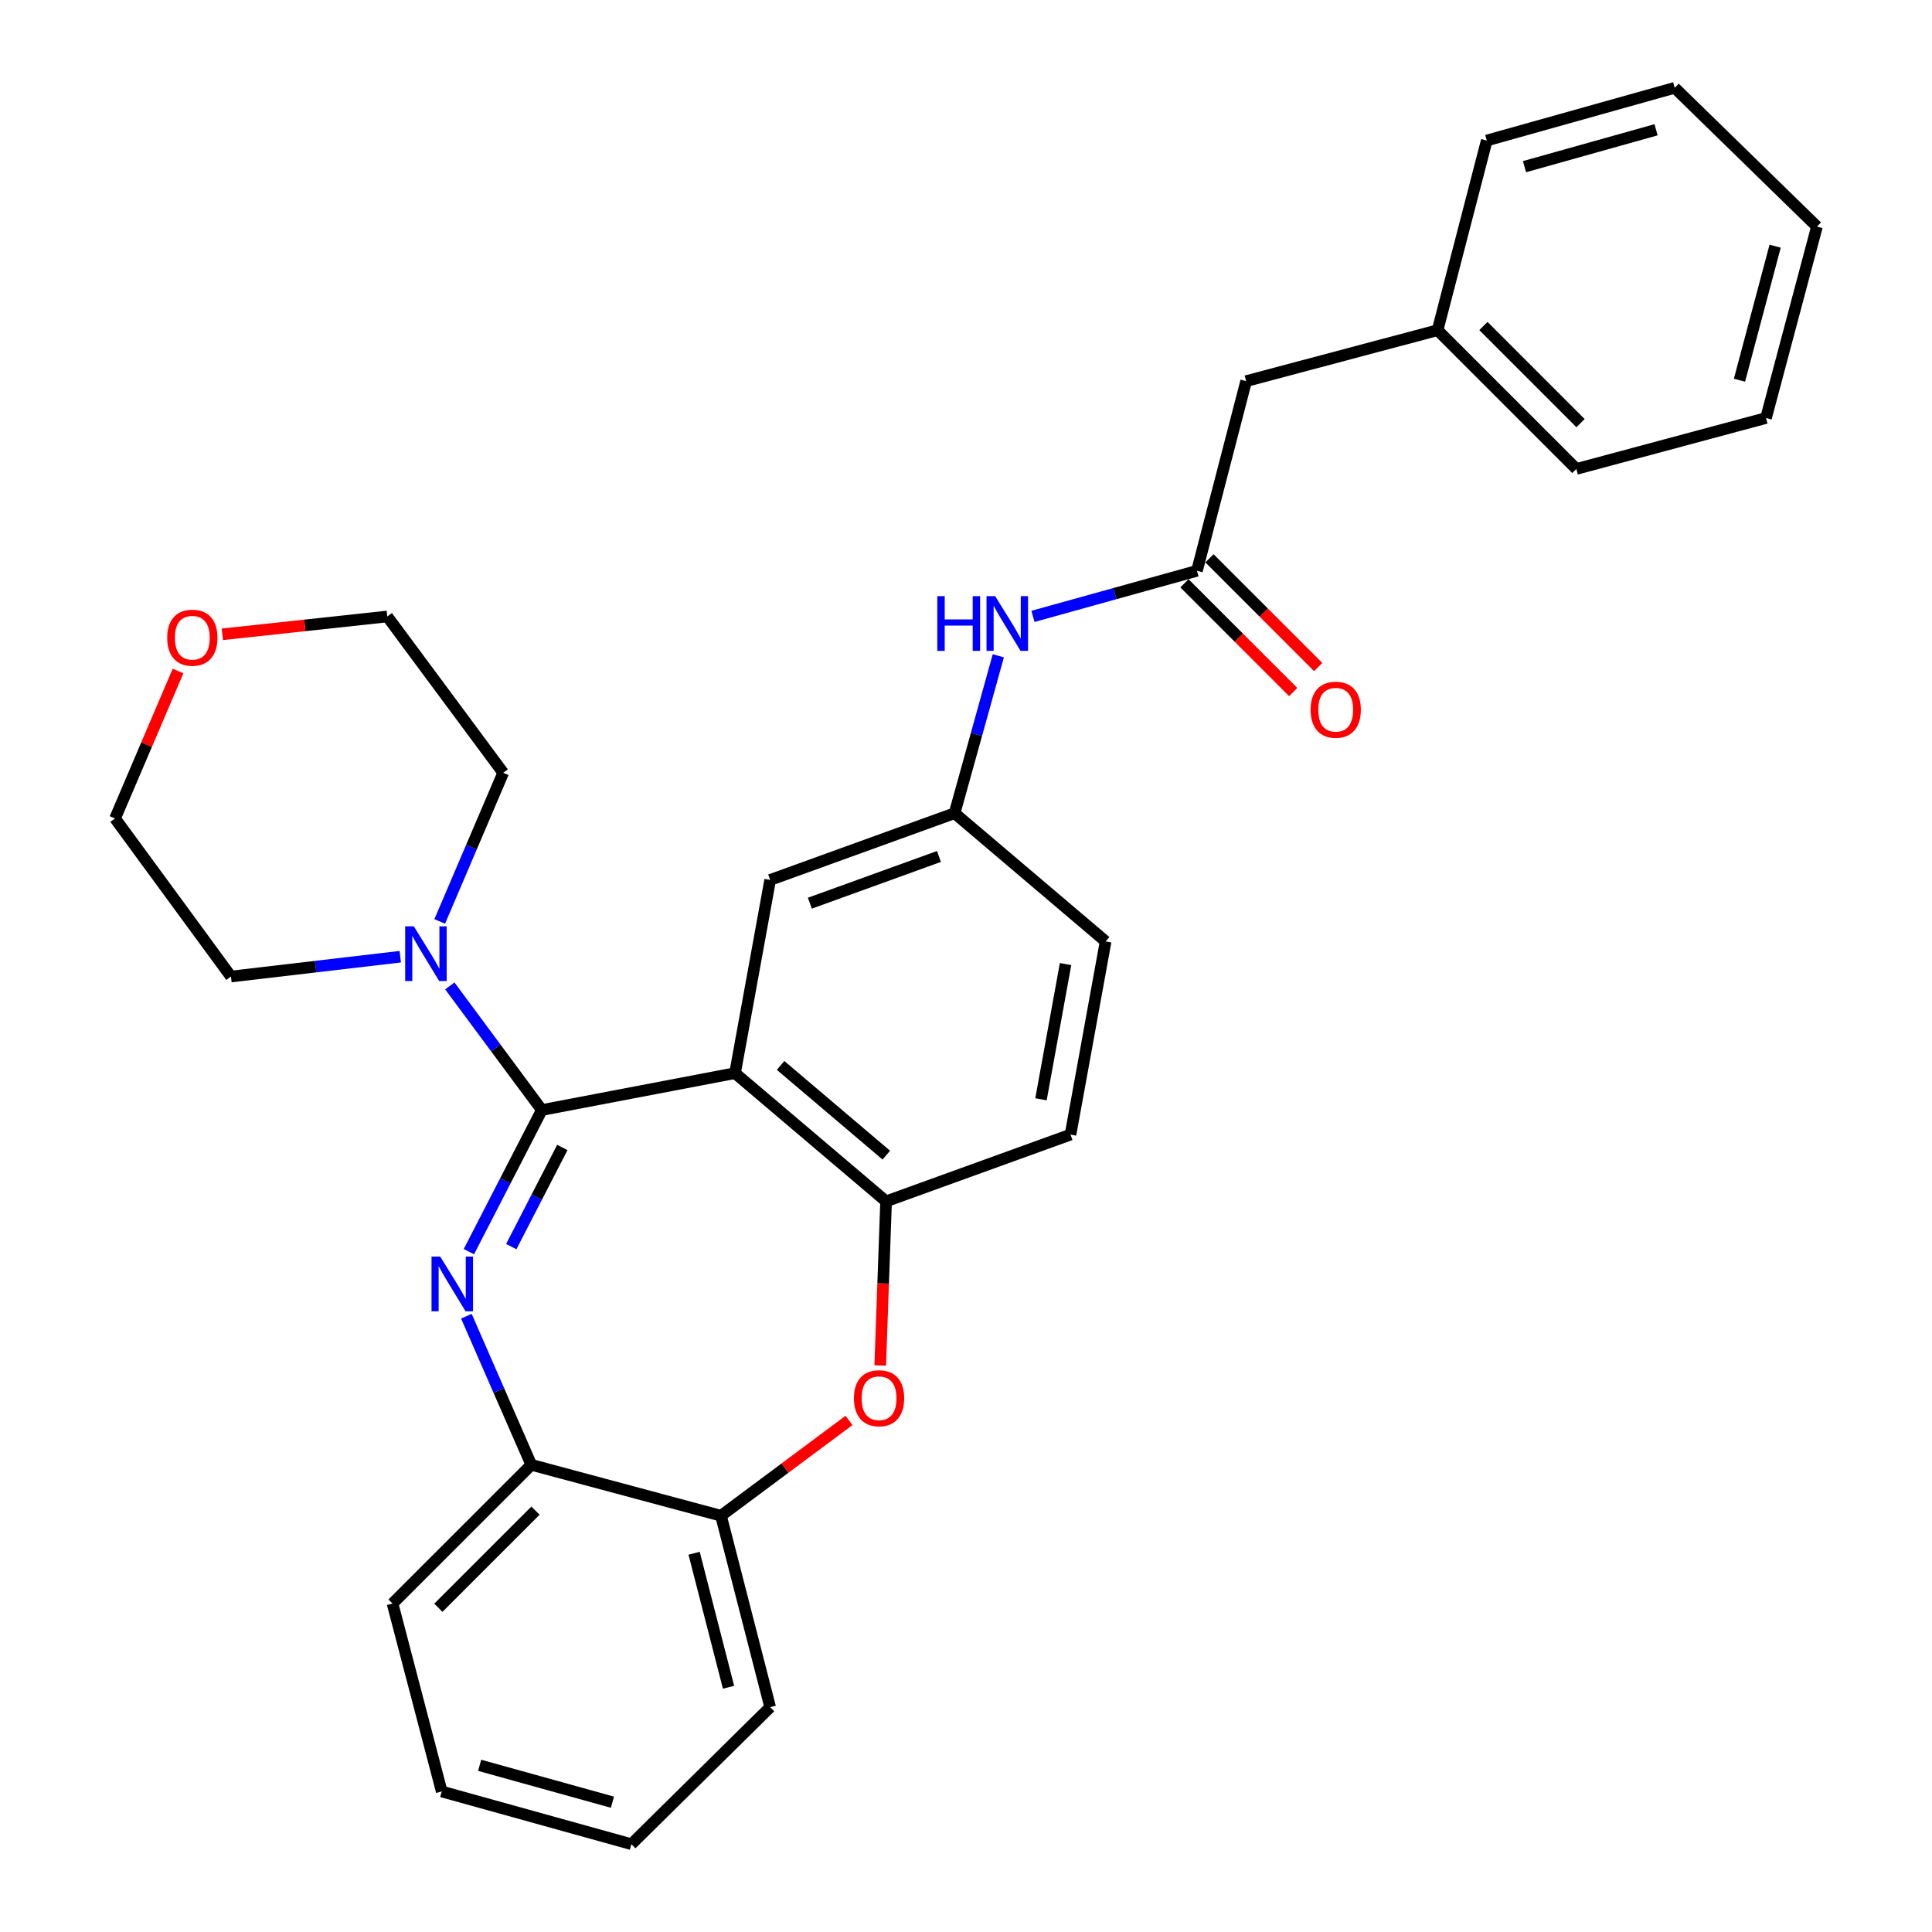 <?xml version='1.0' encoding='iso-8859-1'?>
<svg version='1.1' baseProfile='full'
              xmlns='http://www.w3.org/2000/svg'
                      xmlns:rdkit='http://www.rdkit.org/xml'
                      xmlns:xlink='http://www.w3.org/1999/xlink'
                  xml:space='preserve'
width='1000px' height='1000px' viewBox='0 0 1000 1000'>
<!-- END OF HEADER -->
<rect style='opacity:1.0;fill:#FFFFFF;stroke:none' width='1000' height='1000' x='0' y='0'> </rect>
<path class='bond-0' d='M 534.655,319.036 L 577.101,307.244' style='fill:none;fill-rule:evenodd;stroke:#0000FF;stroke-width:6px;stroke-linecap:butt;stroke-linejoin:miter;stroke-opacity:1' />
<path class='bond-0' d='M 577.101,307.244 L 619.548,295.452' style='fill:none;fill-rule:evenodd;stroke:#000000;stroke-width:6px;stroke-linecap:butt;stroke-linejoin:miter;stroke-opacity:1' />
<path class='bond-1' d='M 516.726,339.435 L 505.408,380.172' style='fill:none;fill-rule:evenodd;stroke:#0000FF;stroke-width:6px;stroke-linecap:butt;stroke-linejoin:miter;stroke-opacity:1' />
<path class='bond-1' d='M 505.408,380.172 L 494.091,420.908' style='fill:none;fill-rule:evenodd;stroke:#000000;stroke-width:6px;stroke-linecap:butt;stroke-linejoin:miter;stroke-opacity:1' />
<path class='bond-2' d='M 645.003,197.271 L 744.089,170.911' style='fill:none;fill-rule:evenodd;stroke:#000000;stroke-width:6px;stroke-linecap:butt;stroke-linejoin:miter;stroke-opacity:1' />
<path class='bond-3' d='M 645.003,197.271 L 619.548,295.452' style='fill:none;fill-rule:evenodd;stroke:#000000;stroke-width:6px;stroke-linecap:butt;stroke-linejoin:miter;stroke-opacity:1' />
<path class='bond-4' d='M 613.076,301.924 L 641.216,330.065' style='fill:none;fill-rule:evenodd;stroke:#000000;stroke-width:6px;stroke-linecap:butt;stroke-linejoin:miter;stroke-opacity:1' />
<path class='bond-4' d='M 641.216,330.065 L 669.356,358.205' style='fill:none;fill-rule:evenodd;stroke:#FF0000;stroke-width:6px;stroke-linecap:butt;stroke-linejoin:miter;stroke-opacity:1' />
<path class='bond-4' d='M 626.02,288.98 L 654.16,317.12' style='fill:none;fill-rule:evenodd;stroke:#000000;stroke-width:6px;stroke-linecap:butt;stroke-linejoin:miter;stroke-opacity:1' />
<path class='bond-4' d='M 654.16,317.12 L 682.301,345.261' style='fill:none;fill-rule:evenodd;stroke:#FF0000;stroke-width:6px;stroke-linecap:butt;stroke-linejoin:miter;stroke-opacity:1' />
<path class='bond-5' d='M 744.089,170.911 L 815.909,242.731' style='fill:none;fill-rule:evenodd;stroke:#000000;stroke-width:6px;stroke-linecap:butt;stroke-linejoin:miter;stroke-opacity:1' />
<path class='bond-5' d='M 767.806,168.74 L 818.08,219.014' style='fill:none;fill-rule:evenodd;stroke:#000000;stroke-width:6px;stroke-linecap:butt;stroke-linejoin:miter;stroke-opacity:1' />
<path class='bond-6' d='M 744.089,170.911 L 769.544,72.73' style='fill:none;fill-rule:evenodd;stroke:#000000;stroke-width:6px;stroke-linecap:butt;stroke-linejoin:miter;stroke-opacity:1' />
<path class='bond-7' d='M 228.635,927.27 L 326.816,954.545' style='fill:none;fill-rule:evenodd;stroke:#000000;stroke-width:6px;stroke-linecap:butt;stroke-linejoin:miter;stroke-opacity:1' />
<path class='bond-7' d='M 248.263,913.723 L 316.989,932.816' style='fill:none;fill-rule:evenodd;stroke:#000000;stroke-width:6px;stroke-linecap:butt;stroke-linejoin:miter;stroke-opacity:1' />
<path class='bond-8' d='M 228.635,927.27 L 203.18,829.994' style='fill:none;fill-rule:evenodd;stroke:#000000;stroke-width:6px;stroke-linecap:butt;stroke-linejoin:miter;stroke-opacity:1' />
<path class='bond-9' d='M 326.816,954.545 L 398.636,883.63' style='fill:none;fill-rule:evenodd;stroke:#000000;stroke-width:6px;stroke-linecap:butt;stroke-linejoin:miter;stroke-opacity:1' />
<path class='bond-10' d='M 398.636,883.63 L 373.181,784.545' style='fill:none;fill-rule:evenodd;stroke:#000000;stroke-width:6px;stroke-linecap:butt;stroke-linejoin:miter;stroke-opacity:1' />
<path class='bond-10' d='M 377.088,873.323 L 359.269,803.963' style='fill:none;fill-rule:evenodd;stroke:#000000;stroke-width:6px;stroke-linecap:butt;stroke-linejoin:miter;stroke-opacity:1' />
<path class='bond-11' d='M 203.18,829.994 L 275,758.184' style='fill:none;fill-rule:evenodd;stroke:#000000;stroke-width:6px;stroke-linecap:butt;stroke-linejoin:miter;stroke-opacity:1' />
<path class='bond-11' d='M 226.896,832.168 L 277.171,781.901' style='fill:none;fill-rule:evenodd;stroke:#000000;stroke-width:6px;stroke-linecap:butt;stroke-linejoin:miter;stroke-opacity:1' />
<path class='bond-12' d='M 373.181,784.545 L 275,758.184' style='fill:none;fill-rule:evenodd;stroke:#000000;stroke-width:6px;stroke-linecap:butt;stroke-linejoin:miter;stroke-opacity:1' />
<path class='bond-13' d='M 373.181,784.545 L 406.314,759.879' style='fill:none;fill-rule:evenodd;stroke:#000000;stroke-width:6px;stroke-linecap:butt;stroke-linejoin:miter;stroke-opacity:1' />
<path class='bond-13' d='M 406.314,759.879 L 439.448,735.213' style='fill:none;fill-rule:evenodd;stroke:#FF0000;stroke-width:6px;stroke-linecap:butt;stroke-linejoin:miter;stroke-opacity:1' />
<path class='bond-14' d='M 275,758.184 L 258.199,719.724' style='fill:none;fill-rule:evenodd;stroke:#000000;stroke-width:6px;stroke-linecap:butt;stroke-linejoin:miter;stroke-opacity:1' />
<path class='bond-14' d='M 258.199,719.724 L 241.398,681.264' style='fill:none;fill-rule:evenodd;stroke:#0000FF;stroke-width:6px;stroke-linecap:butt;stroke-linejoin:miter;stroke-opacity:1' />
<path class='bond-15' d='M 242.693,647.859 L 261.572,611.202' style='fill:none;fill-rule:evenodd;stroke:#0000FF;stroke-width:6px;stroke-linecap:butt;stroke-linejoin:miter;stroke-opacity:1' />
<path class='bond-15' d='M 261.572,611.202 L 280.451,574.546' style='fill:none;fill-rule:evenodd;stroke:#000000;stroke-width:6px;stroke-linecap:butt;stroke-linejoin:miter;stroke-opacity:1' />
<path class='bond-15' d='M 264.631,645.243 L 277.847,619.584' style='fill:none;fill-rule:evenodd;stroke:#0000FF;stroke-width:6px;stroke-linecap:butt;stroke-linejoin:miter;stroke-opacity:1' />
<path class='bond-15' d='M 277.847,619.584 L 291.062,593.924' style='fill:none;fill-rule:evenodd;stroke:#000000;stroke-width:6px;stroke-linecap:butt;stroke-linejoin:miter;stroke-opacity:1' />
<path class='bond-16' d='M 455.601,706.77 L 457.12,664.293' style='fill:none;fill-rule:evenodd;stroke:#FF0000;stroke-width:6px;stroke-linecap:butt;stroke-linejoin:miter;stroke-opacity:1' />
<path class='bond-16' d='M 457.12,664.293 L 458.639,621.816' style='fill:none;fill-rule:evenodd;stroke:#000000;stroke-width:6px;stroke-linecap:butt;stroke-linejoin:miter;stroke-opacity:1' />
<path class='bond-17' d='M 280.451,574.546 L 380.452,555.457' style='fill:none;fill-rule:evenodd;stroke:#000000;stroke-width:6px;stroke-linecap:butt;stroke-linejoin:miter;stroke-opacity:1' />
<path class='bond-18' d='M 280.451,574.546 L 256.638,542.429' style='fill:none;fill-rule:evenodd;stroke:#000000;stroke-width:6px;stroke-linecap:butt;stroke-linejoin:miter;stroke-opacity:1' />
<path class='bond-18' d='M 256.638,542.429 L 232.825,510.312' style='fill:none;fill-rule:evenodd;stroke:#0000FF;stroke-width:6px;stroke-linecap:butt;stroke-linejoin:miter;stroke-opacity:1' />
<path class='bond-19' d='M 380.452,555.457 L 458.639,621.816' style='fill:none;fill-rule:evenodd;stroke:#000000;stroke-width:6px;stroke-linecap:butt;stroke-linejoin:miter;stroke-opacity:1' />
<path class='bond-19' d='M 404.026,551.454 L 458.756,597.905' style='fill:none;fill-rule:evenodd;stroke:#000000;stroke-width:6px;stroke-linecap:butt;stroke-linejoin:miter;stroke-opacity:1' />
<path class='bond-20' d='M 380.452,555.457 L 398.636,455.456' style='fill:none;fill-rule:evenodd;stroke:#000000;stroke-width:6px;stroke-linecap:butt;stroke-linejoin:miter;stroke-opacity:1' />
<path class='bond-21' d='M 458.639,621.816 L 554.094,587.268' style='fill:none;fill-rule:evenodd;stroke:#000000;stroke-width:6px;stroke-linecap:butt;stroke-linejoin:miter;stroke-opacity:1' />
<path class='bond-22' d='M 554.094,587.268 L 572.268,487.277' style='fill:none;fill-rule:evenodd;stroke:#000000;stroke-width:6px;stroke-linecap:butt;stroke-linejoin:miter;stroke-opacity:1' />
<path class='bond-22' d='M 538.809,568.996 L 551.531,499.003' style='fill:none;fill-rule:evenodd;stroke:#000000;stroke-width:6px;stroke-linecap:butt;stroke-linejoin:miter;stroke-opacity:1' />
<path class='bond-23' d='M 572.268,487.277 L 494.091,420.908' style='fill:none;fill-rule:evenodd;stroke:#000000;stroke-width:6px;stroke-linecap:butt;stroke-linejoin:miter;stroke-opacity:1' />
<path class='bond-24' d='M 494.091,420.908 L 398.636,455.456' style='fill:none;fill-rule:evenodd;stroke:#000000;stroke-width:6px;stroke-linecap:butt;stroke-linejoin:miter;stroke-opacity:1' />
<path class='bond-24' d='M 486.003,443.304 L 419.184,467.487' style='fill:none;fill-rule:evenodd;stroke:#000000;stroke-width:6px;stroke-linecap:butt;stroke-linejoin:miter;stroke-opacity:1' />
<path class='bond-25' d='M 227.595,476.928 L 244.026,438.464' style='fill:none;fill-rule:evenodd;stroke:#0000FF;stroke-width:6px;stroke-linecap:butt;stroke-linejoin:miter;stroke-opacity:1' />
<path class='bond-25' d='M 244.026,438.464 L 260.457,399.999' style='fill:none;fill-rule:evenodd;stroke:#000000;stroke-width:6px;stroke-linecap:butt;stroke-linejoin:miter;stroke-opacity:1' />
<path class='bond-26' d='M 207.179,495.189 L 163.361,500.32' style='fill:none;fill-rule:evenodd;stroke:#0000FF;stroke-width:6px;stroke-linecap:butt;stroke-linejoin:miter;stroke-opacity:1' />
<path class='bond-26' d='M 163.361,500.32 L 119.543,505.451' style='fill:none;fill-rule:evenodd;stroke:#000000;stroke-width:6px;stroke-linecap:butt;stroke-linejoin:miter;stroke-opacity:1' />
<path class='bond-27' d='M 260.457,399.999 L 200.455,319.087' style='fill:none;fill-rule:evenodd;stroke:#000000;stroke-width:6px;stroke-linecap:butt;stroke-linejoin:miter;stroke-opacity:1' />
<path class='bond-28' d='M 200.455,319.087 L 157.77,323.703' style='fill:none;fill-rule:evenodd;stroke:#000000;stroke-width:6px;stroke-linecap:butt;stroke-linejoin:miter;stroke-opacity:1' />
<path class='bond-28' d='M 157.77,323.703 L 115.086,328.319' style='fill:none;fill-rule:evenodd;stroke:#FF0000;stroke-width:6px;stroke-linecap:butt;stroke-linejoin:miter;stroke-opacity:1' />
<path class='bond-29' d='M 92.156,347.305 L 75.853,385.469' style='fill:none;fill-rule:evenodd;stroke:#FF0000;stroke-width:6px;stroke-linecap:butt;stroke-linejoin:miter;stroke-opacity:1' />
<path class='bond-29' d='M 75.853,385.469 L 59.55,423.634' style='fill:none;fill-rule:evenodd;stroke:#000000;stroke-width:6px;stroke-linecap:butt;stroke-linejoin:miter;stroke-opacity:1' />
<path class='bond-30' d='M 59.55,423.634 L 119.543,505.451' style='fill:none;fill-rule:evenodd;stroke:#000000;stroke-width:6px;stroke-linecap:butt;stroke-linejoin:miter;stroke-opacity:1' />
<path class='bond-31' d='M 815.909,242.731 L 914.089,216.36' style='fill:none;fill-rule:evenodd;stroke:#000000;stroke-width:6px;stroke-linecap:butt;stroke-linejoin:miter;stroke-opacity:1' />
<path class='bond-32' d='M 914.089,216.36 L 940.45,117.275' style='fill:none;fill-rule:evenodd;stroke:#000000;stroke-width:6px;stroke-linecap:butt;stroke-linejoin:miter;stroke-opacity:1' />
<path class='bond-32' d='M 900.353,196.791 L 918.805,127.431' style='fill:none;fill-rule:evenodd;stroke:#000000;stroke-width:6px;stroke-linecap:butt;stroke-linejoin:miter;stroke-opacity:1' />
<path class='bond-33' d='M 940.45,117.275 L 866.82,45.455' style='fill:none;fill-rule:evenodd;stroke:#000000;stroke-width:6px;stroke-linecap:butt;stroke-linejoin:miter;stroke-opacity:1' />
<path class='bond-34' d='M 866.82,45.455 L 769.544,72.73' style='fill:none;fill-rule:evenodd;stroke:#000000;stroke-width:6px;stroke-linecap:butt;stroke-linejoin:miter;stroke-opacity:1' />
<path class='bond-34' d='M 857.171,67.172 L 789.078,86.265' style='fill:none;fill-rule:evenodd;stroke:#000000;stroke-width:6px;stroke-linecap:butt;stroke-linejoin:miter;stroke-opacity:1' />
<path  class='atom-0' d='M 485.147 308.568
L 488.987 308.568
L 488.987 320.608
L 503.467 320.608
L 503.467 308.568
L 507.307 308.568
L 507.307 336.888
L 503.467 336.888
L 503.467 323.808
L 488.987 323.808
L 488.987 336.888
L 485.147 336.888
L 485.147 308.568
' fill='#0000FF'/>
<path  class='atom-0' d='M 515.107 308.568
L 524.387 323.568
Q 525.307 325.048, 526.787 327.728
Q 528.267 330.408, 528.347 330.568
L 528.347 308.568
L 532.107 308.568
L 532.107 336.888
L 528.227 336.888
L 518.267 320.488
Q 517.107 318.568, 515.867 316.368
Q 514.667 314.168, 514.307 313.488
L 514.307 336.888
L 510.627 336.888
L 510.627 308.568
L 515.107 308.568
' fill='#0000FF'/>
<path  class='atom-3' d='M 678.368 367.352
Q 678.368 360.552, 681.728 356.752
Q 685.088 352.952, 691.368 352.952
Q 697.648 352.952, 701.008 356.752
Q 704.368 360.552, 704.368 367.352
Q 704.368 374.232, 700.968 378.152
Q 697.568 382.032, 691.368 382.032
Q 685.128 382.032, 681.728 378.152
Q 678.368 374.272, 678.368 367.352
M 691.368 378.832
Q 695.688 378.832, 698.008 375.952
Q 700.368 373.032, 700.368 367.352
Q 700.368 361.792, 698.008 358.992
Q 695.688 356.152, 691.368 356.152
Q 687.048 356.152, 684.688 358.952
Q 682.368 361.752, 682.368 367.352
Q 682.368 373.072, 684.688 375.952
Q 687.048 378.832, 691.368 378.832
' fill='#FF0000'/>
<path  class='atom-11' d='M 227.837 650.39
L 237.117 665.39
Q 238.037 666.87, 239.517 669.55
Q 240.997 672.23, 241.077 672.39
L 241.077 650.39
L 244.837 650.39
L 244.837 678.71
L 240.957 678.71
L 230.997 662.31
Q 229.837 660.39, 228.597 658.19
Q 227.397 655.99, 227.037 655.31
L 227.037 678.71
L 223.357 678.71
L 223.357 650.39
L 227.837 650.39
' fill='#0000FF'/>
<path  class='atom-12' d='M 441.998 723.717
Q 441.998 716.917, 445.358 713.117
Q 448.718 709.317, 454.998 709.317
Q 461.278 709.317, 464.638 713.117
Q 467.998 716.917, 467.998 723.717
Q 467.998 730.597, 464.598 734.517
Q 461.198 738.397, 454.998 738.397
Q 448.758 738.397, 445.358 734.517
Q 441.998 730.637, 441.998 723.717
M 454.998 735.197
Q 459.318 735.197, 461.638 732.317
Q 463.998 729.397, 463.998 723.717
Q 463.998 718.157, 461.638 715.357
Q 459.318 712.517, 454.998 712.517
Q 450.678 712.517, 448.318 715.317
Q 445.998 718.117, 445.998 723.717
Q 445.998 729.437, 448.318 732.317
Q 450.678 735.197, 454.998 735.197
' fill='#FF0000'/>
<path  class='atom-20' d='M 214.199 479.474
L 223.479 494.474
Q 224.399 495.954, 225.879 498.634
Q 227.359 501.314, 227.439 501.474
L 227.439 479.474
L 231.199 479.474
L 231.199 507.794
L 227.319 507.794
L 217.359 491.394
Q 216.199 489.474, 214.959 487.274
Q 213.759 485.074, 213.399 484.394
L 213.399 507.794
L 209.719 507.794
L 209.719 479.474
L 214.199 479.474
' fill='#0000FF'/>
<path  class='atom-23' d='M 86.549 330.079
Q 86.549 323.279, 89.909 319.479
Q 93.269 315.679, 99.549 315.679
Q 105.828 315.679, 109.188 319.479
Q 112.548 323.279, 112.548 330.079
Q 112.548 336.959, 109.148 340.879
Q 105.748 344.759, 99.549 344.759
Q 93.308 344.759, 89.909 340.879
Q 86.549 336.999, 86.549 330.079
M 99.549 341.559
Q 103.868 341.559, 106.188 338.679
Q 108.548 335.759, 108.548 330.079
Q 108.548 324.519, 106.188 321.719
Q 103.868 318.879, 99.549 318.879
Q 95.228 318.879, 92.868 321.679
Q 90.549 324.479, 90.549 330.079
Q 90.549 335.799, 92.868 338.679
Q 95.228 341.559, 99.549 341.559
' fill='#FF0000'/>
</svg>
